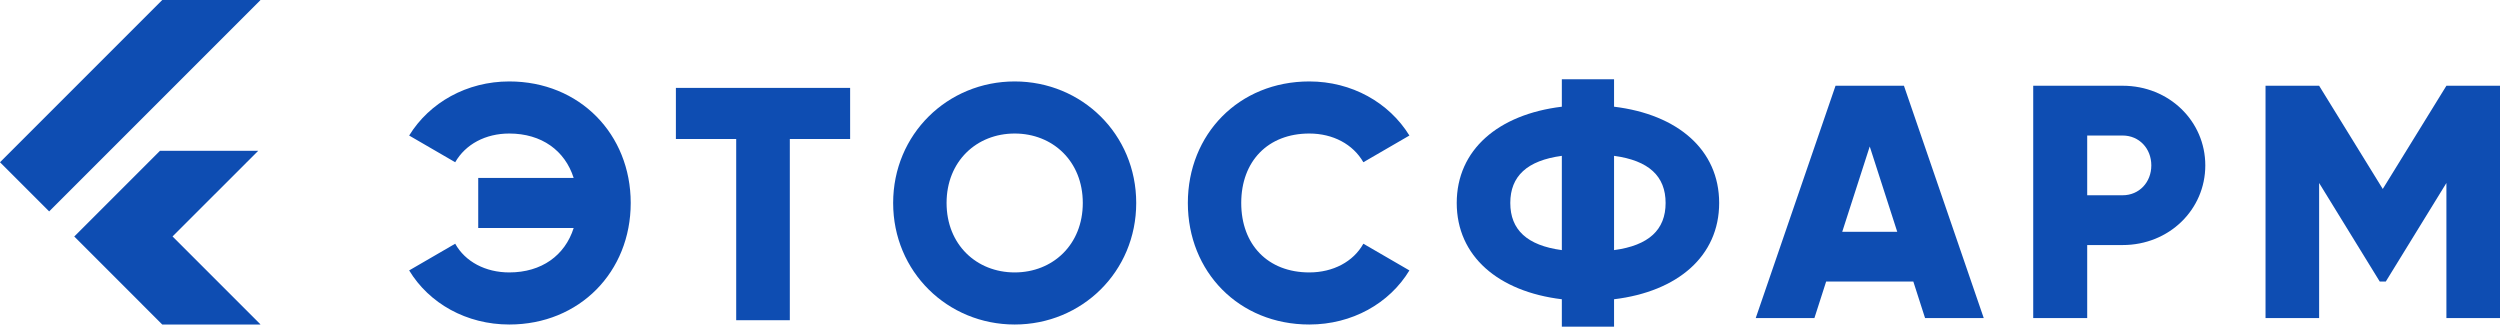 <?xml version="1.0" encoding="UTF-8"?> <svg xmlns="http://www.w3.org/2000/svg" width="1000" height="131" viewBox="0 0 1000 131" fill="none"><g clip-path="url(#clip0_438_964)"><path fill-rule="evenodd" clip-rule="evenodd" d="M0 64.907L64.907 0H104.133V0.093L19.659 84.566L0 64.907ZM29.7 94.607L64.907 129.814H104.133V129.701L69.016 94.584L103.276 60.325H63.983L29.7 94.607Z" fill="#0E4DB2"></path><path d="M1000 34.297V127.223H978.563V73.193L954.312 112.621H951.9L927.65 73.193V127.223H906.213V34.297H927.65L953.106 75.583L978.563 34.297H1000Z" fill="#0E4DB2"></path><path d="M849.054 34.297C867.68 34.297 882.121 48.501 882.121 66.157C882.121 83.813 867.68 98.018 849.054 98.018H834.882V127.223H813.287V34.297H849.054ZM849.054 78.105C855.667 78.105 860.526 72.928 860.526 66.157C860.526 59.387 855.667 54.21 849.054 54.21H834.882V78.105H849.054Z" fill="#0E4DB2"></path><path d="M770.025 127.223L765.331 112.621H730.458L725.764 127.223H702.292L734.214 34.297H761.576L793.497 127.223H770.025ZM736.896 92.708H758.893L747.895 58.59L736.896 92.708Z" fill="#0E4DB2"></path><path d="M687.665 81.192C687.665 102.452 671.062 116.626 645.622 119.701V130.666H624.735V119.701C599.295 116.626 582.692 102.452 582.692 81.192C582.692 59.931 599.295 45.757 624.735 42.681V31.717H645.622V42.681C671.062 45.757 687.665 59.931 687.665 81.192ZM604.115 81.192C604.115 91.889 610.81 98.173 624.735 100.045V62.338C610.81 64.21 604.115 70.494 604.115 81.192ZM645.622 100.045C659.547 98.173 666.242 91.889 666.242 81.192C666.242 70.494 659.547 64.21 645.622 62.338V100.045Z" fill="#0E4DB2"></path><path d="M523.722 129.805C495.56 129.805 475.139 108.703 475.139 81.19C475.139 53.678 495.56 32.576 523.722 32.576C540.673 32.576 555.621 40.99 563.763 54.212L545.344 64.897C541.206 57.685 533.198 53.411 523.722 53.411C507.172 53.411 496.494 64.496 496.494 81.19C496.494 97.885 507.172 108.97 523.722 108.97C533.198 108.97 541.34 104.696 545.344 97.484L563.763 108.169C555.755 121.391 540.806 129.805 523.722 129.805Z" fill="#0E4DB2"></path><path d="M405.874 129.805C379.029 129.805 357.26 108.703 357.26 81.19C357.26 53.678 379.029 32.576 405.874 32.576C432.719 32.576 454.488 53.678 454.488 81.19C454.488 108.703 432.719 129.805 405.874 129.805ZM405.874 108.97C421.099 108.97 433.119 97.885 433.119 81.19C433.119 64.496 421.099 53.411 405.874 53.411C390.649 53.411 378.629 64.496 378.629 81.19C378.629 97.885 390.649 108.97 405.874 108.97Z" fill="#0E4DB2"></path><path d="M340.051 35.158V55.602H315.926V128.085H294.482V55.602H270.356V35.158H340.051Z" fill="#0E4DB2"></path><path d="M203.704 32.576C231.866 32.576 252.287 53.678 252.287 81.19C252.287 108.703 231.866 129.805 203.704 129.805C186.62 129.805 171.671 121.391 163.663 108.169L182.082 97.484C186.086 104.696 194.228 108.97 203.704 108.97C216.651 108.97 225.994 102.159 229.464 91.207H191.291V71.174H229.464C225.994 60.222 216.651 53.411 203.704 53.411C194.228 53.411 186.22 57.685 182.082 64.897L163.663 54.212C171.805 40.99 186.753 32.576 203.704 32.576Z" fill="#0E4DB2"></path></g><defs><clipPath id="clip0_438_964"><rect width="1000" height="130.696" fill="white"></rect></clipPath></defs></svg> 